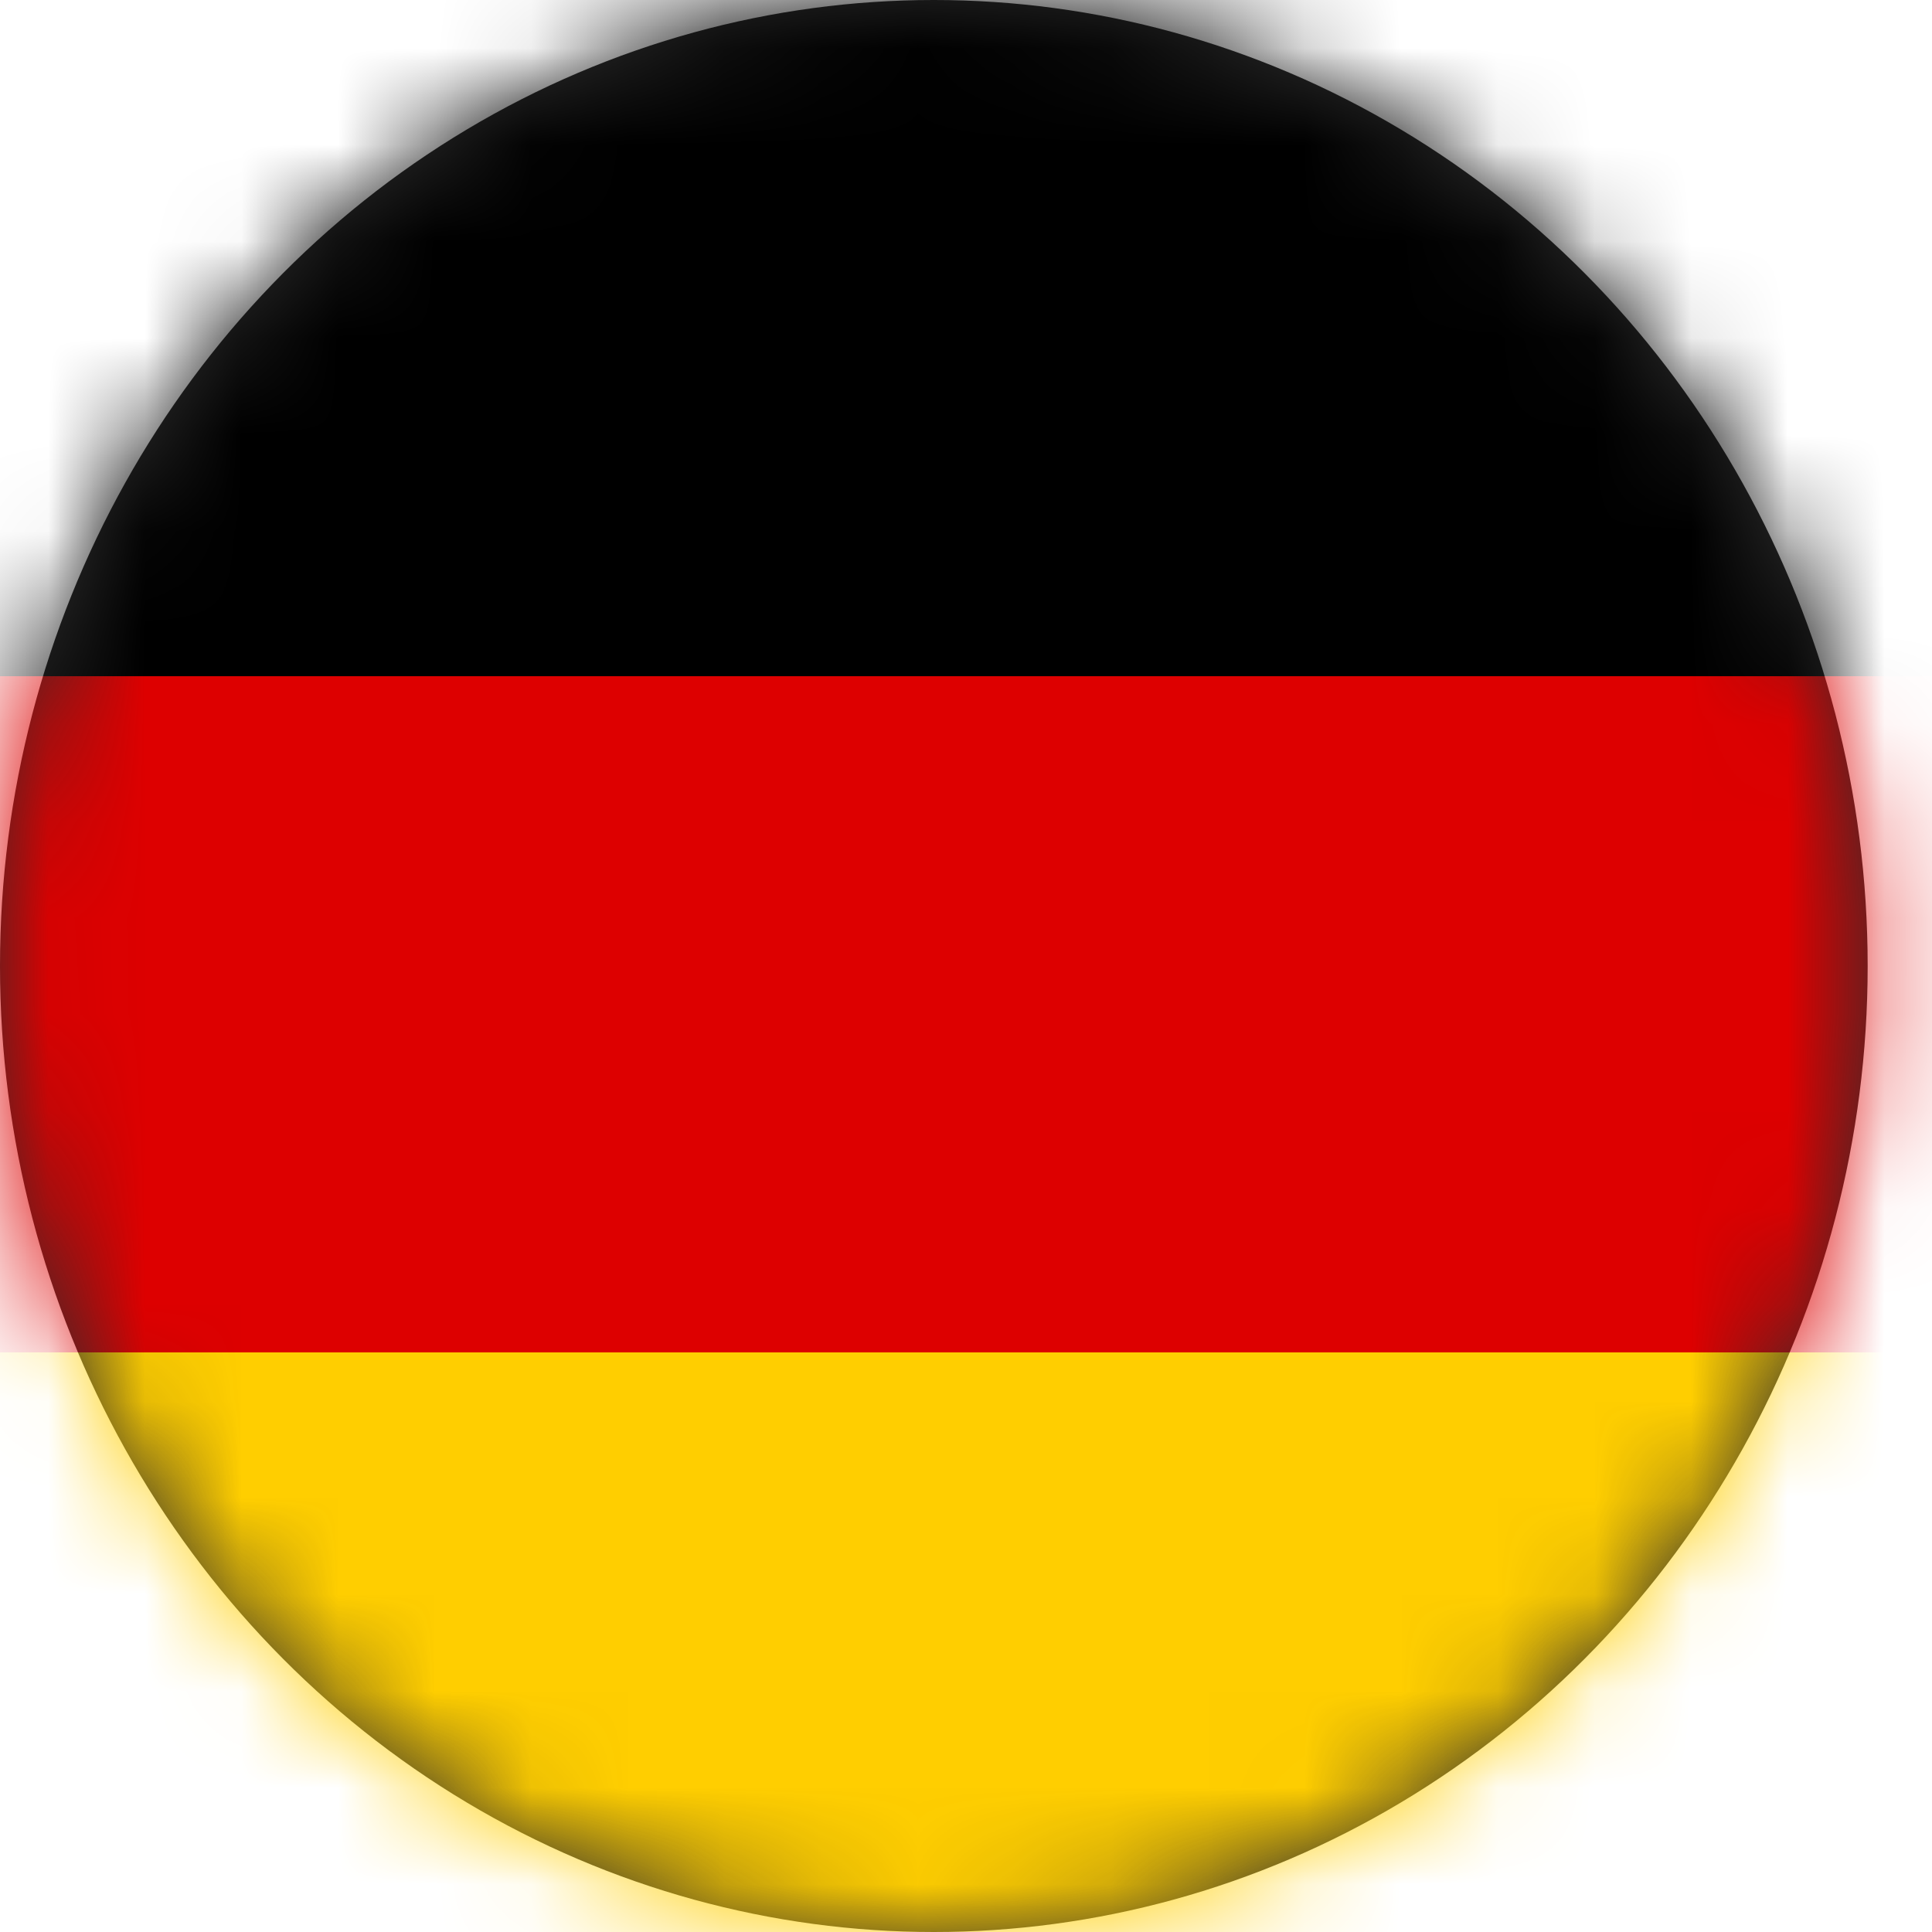 <svg xmlns="http://www.w3.org/2000/svg" xmlns:xlink="http://www.w3.org/1999/xlink" width="20" height="20"><defs><ellipse id="a" cx="9.667" cy="10" rx="9.667" ry="10"/></defs><g fill="none" fill-rule="evenodd"><mask id="b" fill="#fff"><use xlink:href="#a"/></mask><use xlink:href="#a" fill="#2D2D2D"/><g fill-rule="nonzero" mask="url(#b)"><path fill="#000" d="M-14 0h35v21h-35z"/><path fill="#D00" d="M-14 7h35v14h-35z"/><path fill="#FFCE00" d="M-14 14h35v7h-35z"/></g></g></svg>